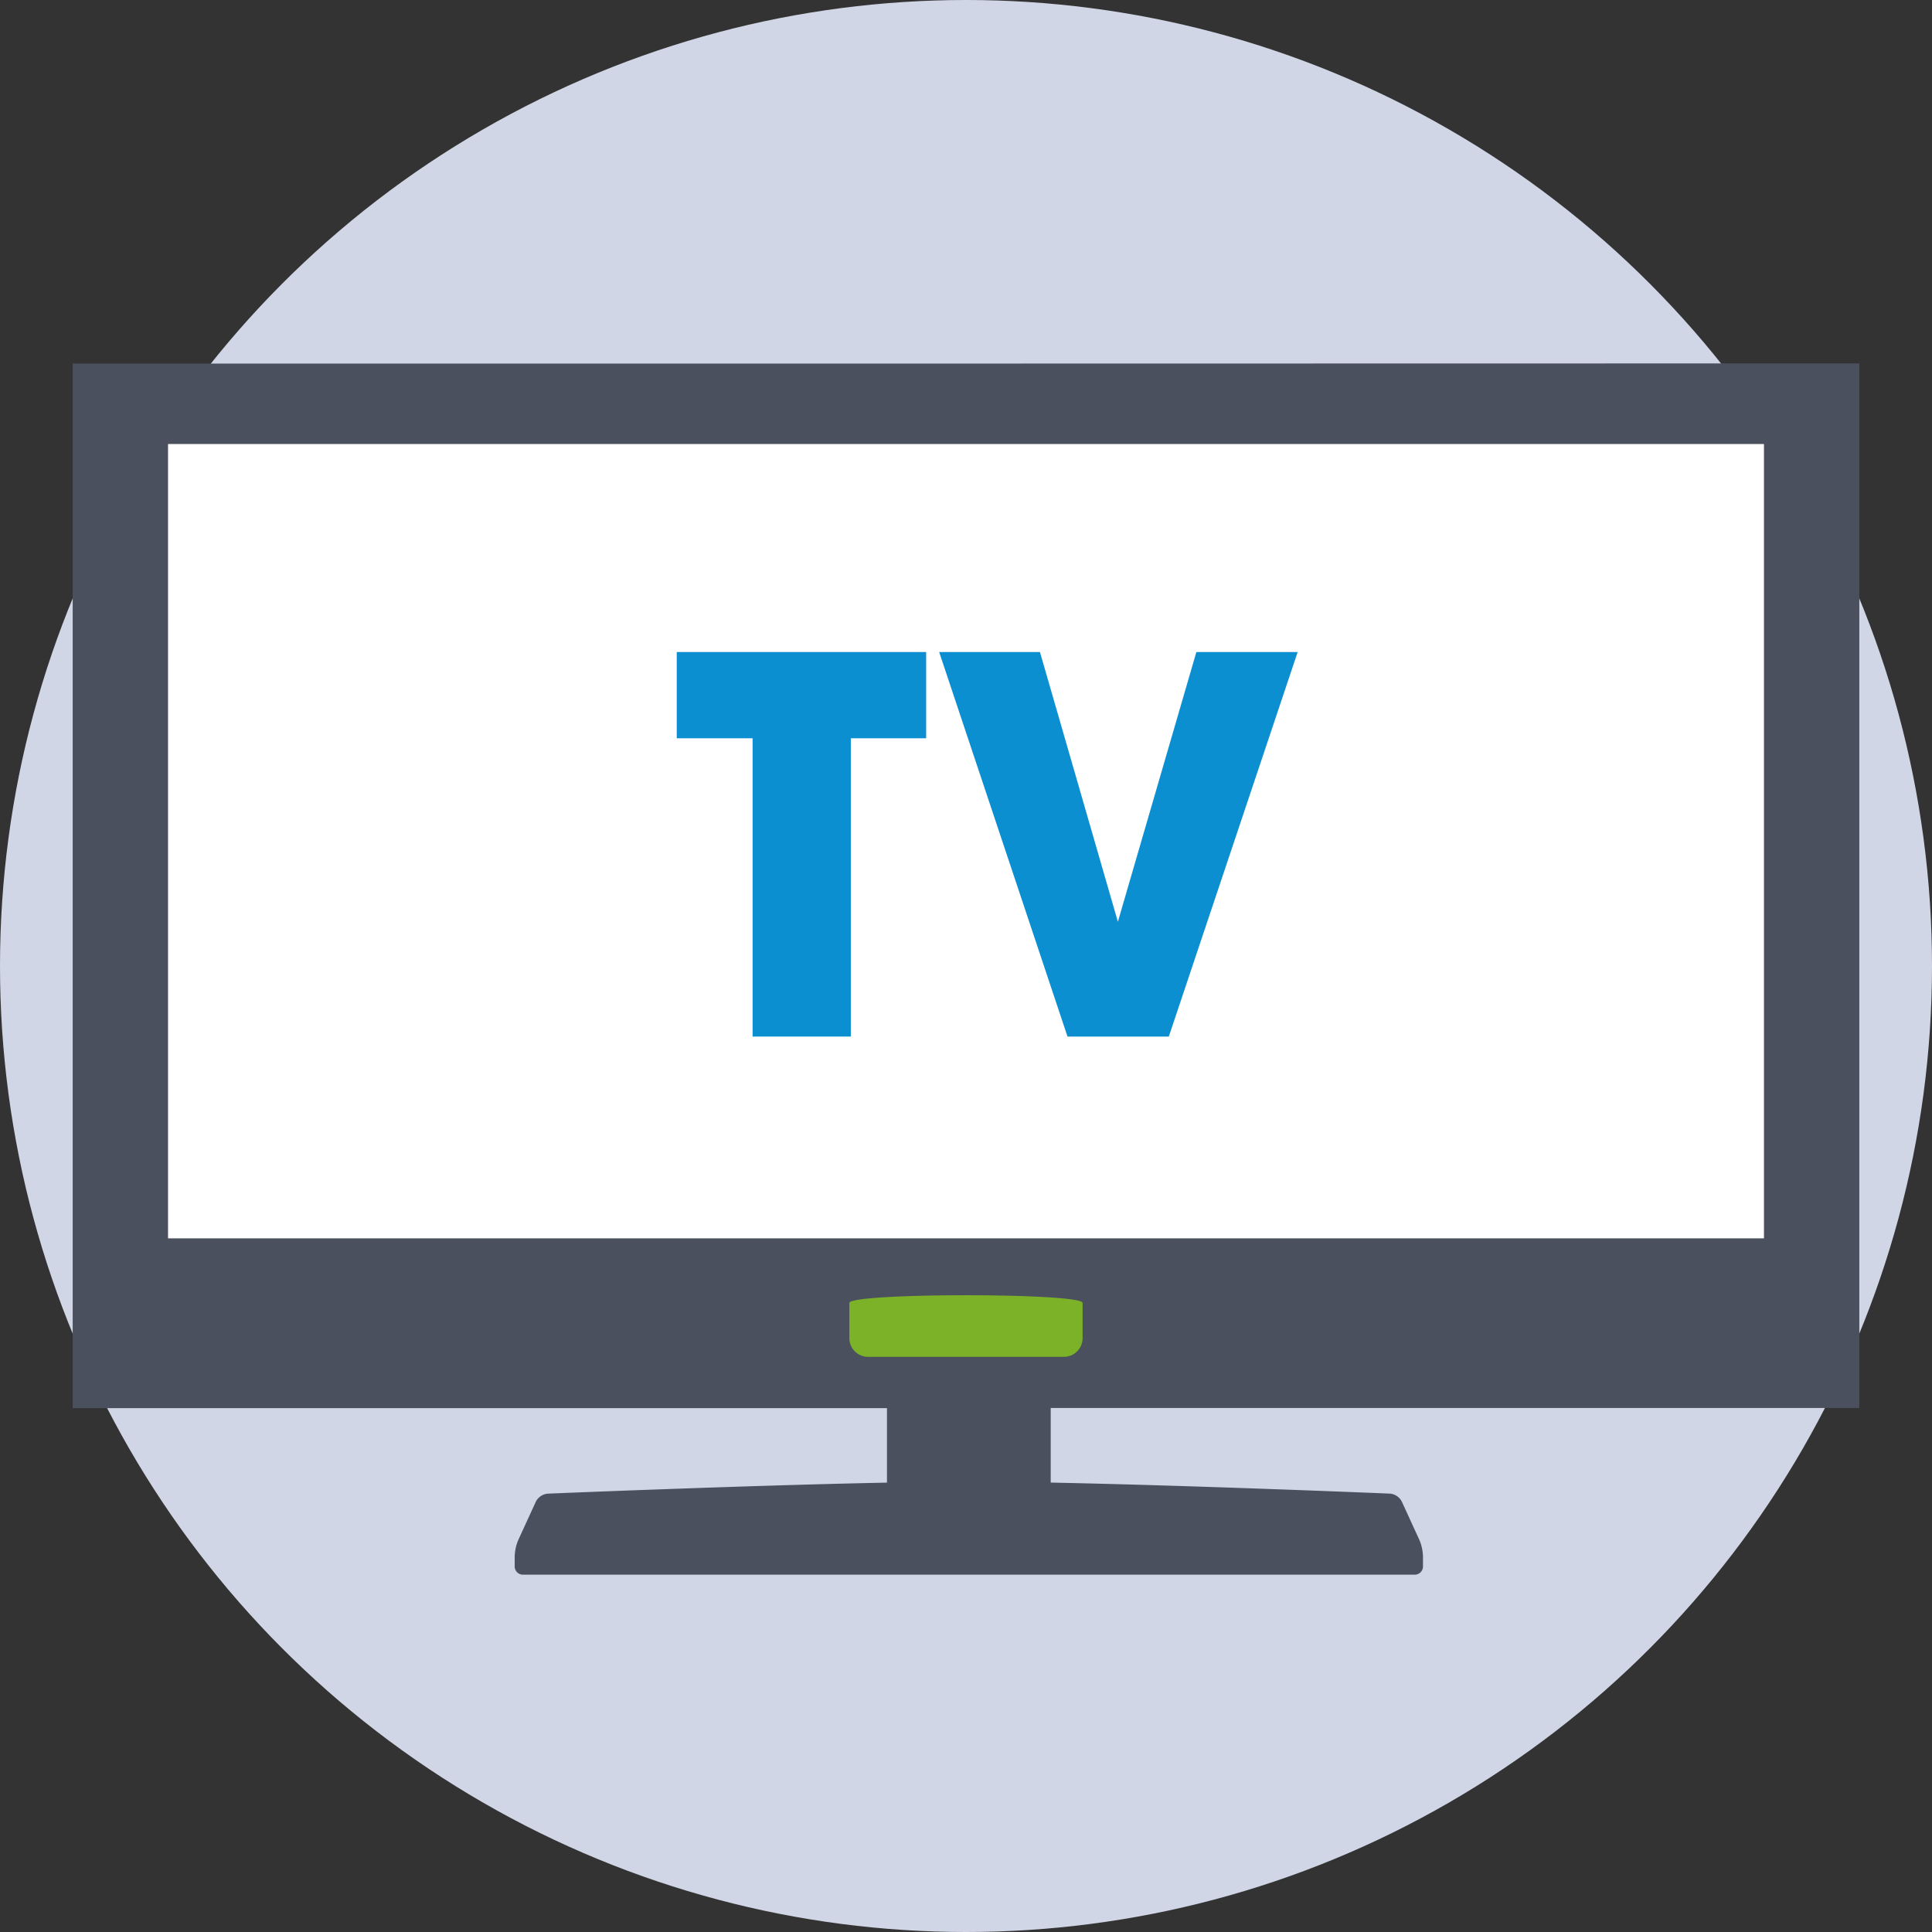 <svg id="Layer_1" data-name="Layer 1" xmlns="http://www.w3.org/2000/svg" viewBox="0 0 490.12 490.12"><rect x="0" y="0" width="490.12" height="490.12" fill="#333333" stroke="none"/><defs><style>.cls-1{fill:#d1d6e6;}.cls-2{fill:#4b505e;}.cls-3{fill:#fff;}.cls-4{fill:#7bb227;}.cls-5{fill:#0c8fd0;}</style></defs><circle class="cls-1" cx="245.06" cy="245.06" r="245.06"/><path class="cls-2" d="M253.63,99.32H26.29v265H232.86v18.89c-36.48.73-86.11,2.8-86.11,2.8a3.76,3.76,0,0,0-2.95,2l-4.52,9.86a11.64,11.64,0,0,0-.86,4v2.61a2.08,2.08,0,0,0,2.08,2.08H366.76a2.08,2.08,0,0,0,2.08-2.08v-2.61a11.64,11.64,0,0,0-.86-4L363.46,388a3.76,3.76,0,0,0-2.95-2s-49.63-2.07-86.11-2.8V364.28H479.53v-265Z" transform="translate(-7.85 -7.09)"/><polygon class="cls-3" points="42.63 112.64 42.63 214.23 42.63 215.36 42.63 314.15 447.49 314.15 447.49 215.36 447.49 214.23 447.49 112.64 42.63 112.64"/><path class="cls-4" d="M282.49,346.57a4.75,4.75,0,0,1-4.73,4.73h-49.7a4.75,4.75,0,0,1-4.74-4.73v-8.94c0-2.61,59.17-2.61,59.17,0Z" transform="translate(-7.85 -7.09)"/><path class="cls-5" d="M198.77,194.38H179.53V172.5H242.8v21.88H223.69v75.67H198.77Z" transform="translate(-7.85 -7.09)"/><path class="cls-5" d="M246.1,172.5h25.57l19.77,68.42,19.91-68.42h25.7l-32.69,97.55h-25.7Z" transform="translate(-7.85 -7.09)"/></svg>